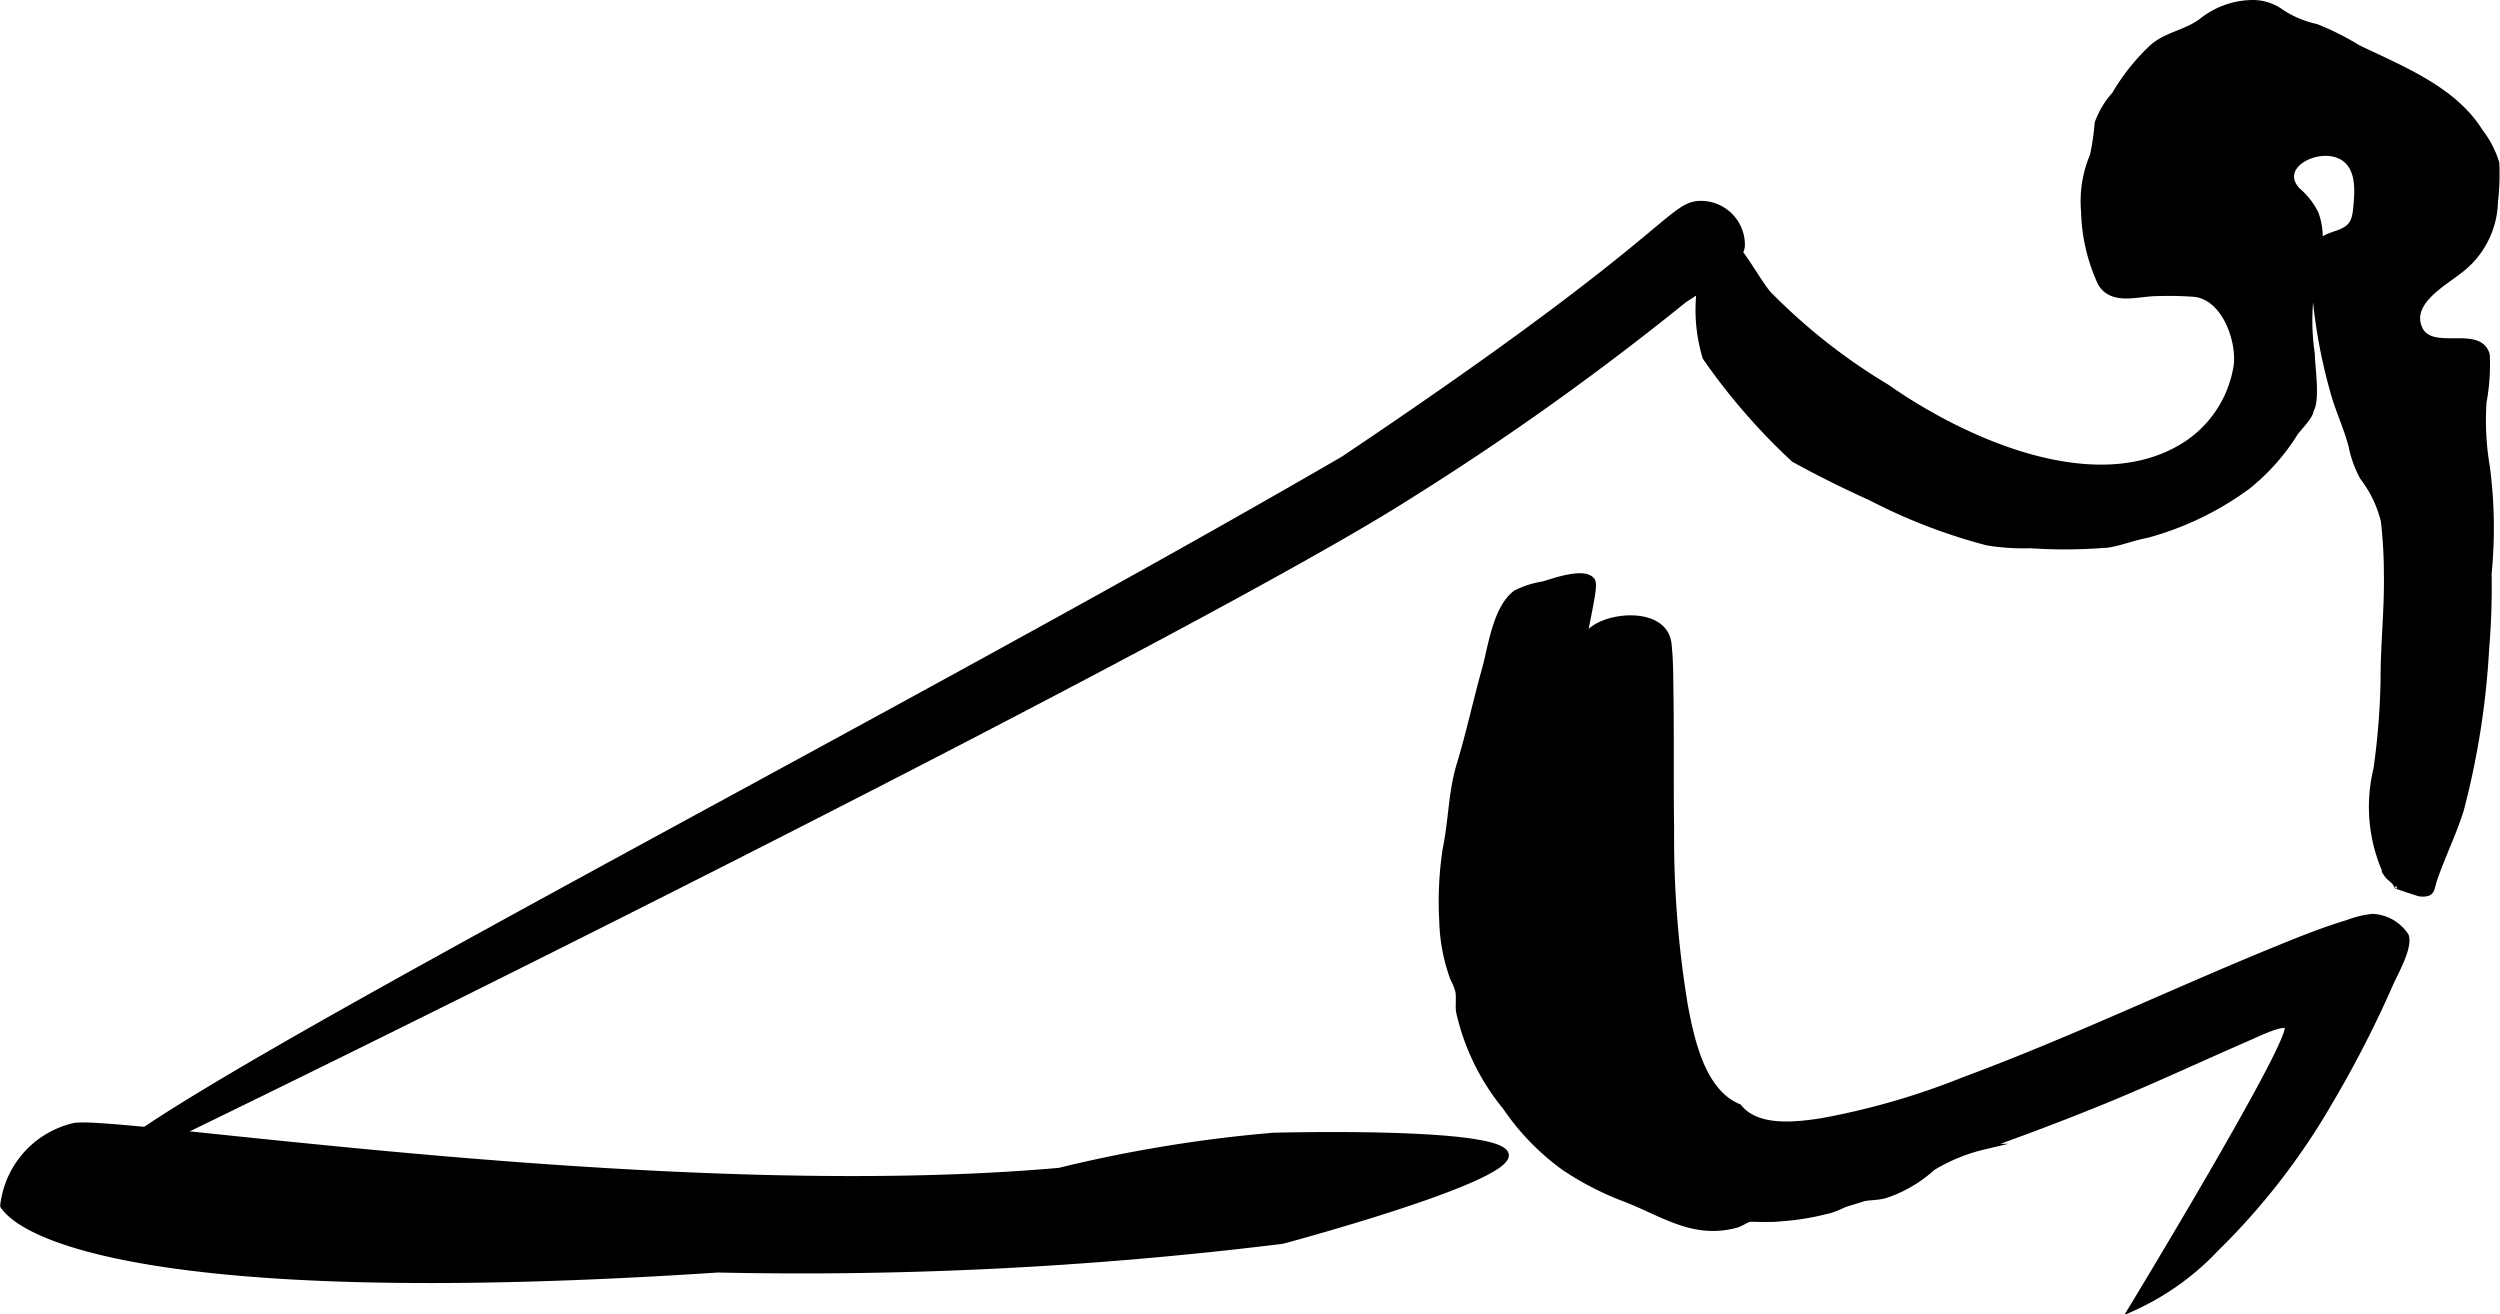 <?xml version="1.0" encoding="UTF-8"?>
<svg xmlns="http://www.w3.org/2000/svg"
     version="1.1"
     width="23.034mm"
     height="12.108mm"
     viewBox="0 0 65.292 34.321">
   <defs>
      <style type="text/css"><![CDATA[
      .a {
        stroke: #000;
        stroke-miterlimit: 10;
        stroke-width: 0.15px;
        fill-rule: evenodd;
      }
    ]]></style>
   </defs>
   <path class="a"
         d="M44.559,5.86c.678.159,1.203,1.289,1.608,1.796a15.418,15.418,0,0,0,3.112,2.455c1.953,1.373,5.418,2.973,7.751,1.531a2.997,2.997,0,0,0,1.385-2.121c.065-.677-.329-1.761-1.108-1.844a9.292,9.292,0,0,0-.97-.019c-.503,0-1.171.255-1.477-.267a4.698,4.698,0,0,1-.434-1.868,3.05,3.05,0,0,1,.232-1.464,6.972,6.972,0,0,0,.124-.85,2.296,2.296,0,0,1,.448-.744,5.454,5.454,0,0,1,.995-1.244c.384-.322.854-.361,1.269-.665a2.158,2.158,0,0,1,1.331-.481,1.263,1.263,0,0,1,.757.243A2.673,2.673,0,0,0,60.491.7a6.947,6.947,0,0,1,1.091.548c1.122.54,2.504,1.08,3.187,2.183a2.558,2.558,0,0,1,.43.826,6.209,6.209,0,0,1-.035,1.007,2.326,2.326,0,0,1-.952,1.824c-.424.333-1.297.81-1.031,1.47.286.711,1.573-.012,1.769.711a5.379,5.379,0,0,1-.084,1.23,7.162,7.162,0,0,0,.088,1.704,12.291,12.291,0,0,1,.044,2.785,18.99,18.99,0,0,1-.064,1.946,21.004,21.004,0,0,1-.664,4.225c-.194.612-.477,1.187-.686,1.788-.097.281-.039.418-.379.391-.043-.003-.609-.2-.608-.196-.05-.153-.18-.184-.264-.31a4.169,4.169,0,0,1-.269-2.756,19.167,19.167,0,0,0,.184-2.304c-.004-.932.104-1.853.086-2.792a11.891,11.891,0,0,0-.08-1.382,3.093,3.093,0,0,0-.546-1.132,2.85,2.85,0,0,1-.295-.812c-.124-.486-.361-.978-.479-1.43a13.782,13.782,0,0,1-.491-2.816,4.255,4.255,0,0,1,.064-.745c.051-.387.127-.431.535-.569.462-.156.474-.387.51-.887.031-.424-.004-.935-.445-1.137-.611-.28-1.677.274-1.105.902a1.839,1.839,0,0,1,.478.609,1.769,1.769,0,0,1,.102.746,1.948,1.948,0,0,1-.121.728,6.029,6.029,0,0,0-.08,2.194c.001.314.144,1.191-.031,1.466,0,.148-.319.469-.4.581a5.552,5.552,0,0,1-1.247,1.408,7.963,7.963,0,0,1-2.642,1.272c-.335.061-.661.194-.997.249a13.362,13.362,0,0,1-2.031.019,5.93,5.93,0,0,1-1.132-.074,14.68,14.68,0,0,1-3.037-1.169c-.683-.309-1.355-.642-2.012-1.003a16.199,16.199,0,0,1-2.312-2.664,4.287,4.287,0,0,1-.141-1.842A5.602,5.602,0,0,1,44.559,5.86Z"/>
   <path class="a"
         d="M41.58,15.159c-.207-.276-1.034.032-1.281.101a2.389,2.389,0,0,0-.711.228c-.532.405-.642,1.393-.812,2-.23.822-.409,1.663-.657,2.479-.223.731-.209,1.459-.367,2.212a9.137,9.137,0,0,0-.088,1.881,4.672,4.672,0,0,0,.287,1.496,1.585,1.585,0,0,1,.134.334c.026.164-.002.353.015.52a5.988,5.988,0,0,0,1.219,2.505,6.319,6.319,0,0,0,1.536,1.581,7.761,7.761,0,0,0,1.621.829c.978.385,1.75.956,2.848.672.171-.044.266-.152.442-.18.183-.029.382.029.567.013a11.677,11.677,0,0,0,1.331-.252,10.98,10.98,0,0,0,1.226-.354,2.682,2.682,0,0,0,.675-.188,2.611,2.611,0,0,0,1.267-2.211s-7.751,3.167-9.584-3C40.163,19.575,41.83,15.492,41.58,15.159Z"/>
   <path class="a"
         d="M41.295,16.731a1.474,1.474,0,0,1,.347-.329c.524-.364,1.841-.432,1.938.414.047.419.044.849.05,1.27.018,1.189-.001,2.379.018,3.569a26.803,26.803,0,0,0,.358,4.603c.169.89.451,2.262,1.408,2.65.478.602,1.505.471,2.163.37a19.167,19.167,0,0,0,3.711-1.073c2.784-1.03,5.463-2.316,8.21-3.435.596-.243,1.196-.484,1.813-.669a2.611,2.611,0,0,1,.648-.159,1.103,1.103,0,0,1,.875.496c.107.297-.273.962-.394,1.232A28.834,28.834,0,0,1,60.835,28.797a17.841,17.841,0,0,1-2.965,3.82,6.881,6.881,0,0,1-2.202,1.562s4.161-6.854,4.078-7.354c-.033-.197-.867.211-.942.243-1.3.564-2.58,1.166-3.893,1.702q-1.538.627-3.103,1.178a4.624,4.624,0,0,0-1.336.548,3.419,3.419,0,0,1-1.239.723c-.227.064-.46.044-.679.091-.249.054-.472.206-.716.284a6.661,6.661,0,0,1-2.195.232,2.66,2.66,0,0,1-1.435-.637,5.085,5.085,0,0,1-1.105-1.085c-1.75-2.3-2.074-5.577-2.182-8.369-.048-1.229-.031-2.46.041-3.688A2.315,2.315,0,0,1,41.295,16.731Z"/>
   <path class="a"
         d="M44.33,5.325c-.75.084-.917,1.083-9.25,6.667-12.334,7.167-33.334,17.834-32.417,18.584,11.917-5.75,29.499-14.667,34.083-17.584a73.371,73.371,0,0,0,7.25-5.167s1.5-.916,1.5-1.417A1.073,1.073,0,0,0,44.33,5.325Z"/>
   <path class="a"
         d="M1.913,29.409a2.416,2.416,0,0,0-1.833,2.083c.667,1,4.833,2.583,18.666,1.667a102.107,102.107,0,0,0,14.75-.75s5.918-1.583,5.834-2.25-6.084-.5-6.084-.5a36.399,36.399,0,0,0-5.583.916C17.33,31.492,2.83,29.159,1.913,29.409Z"/>
</svg>
